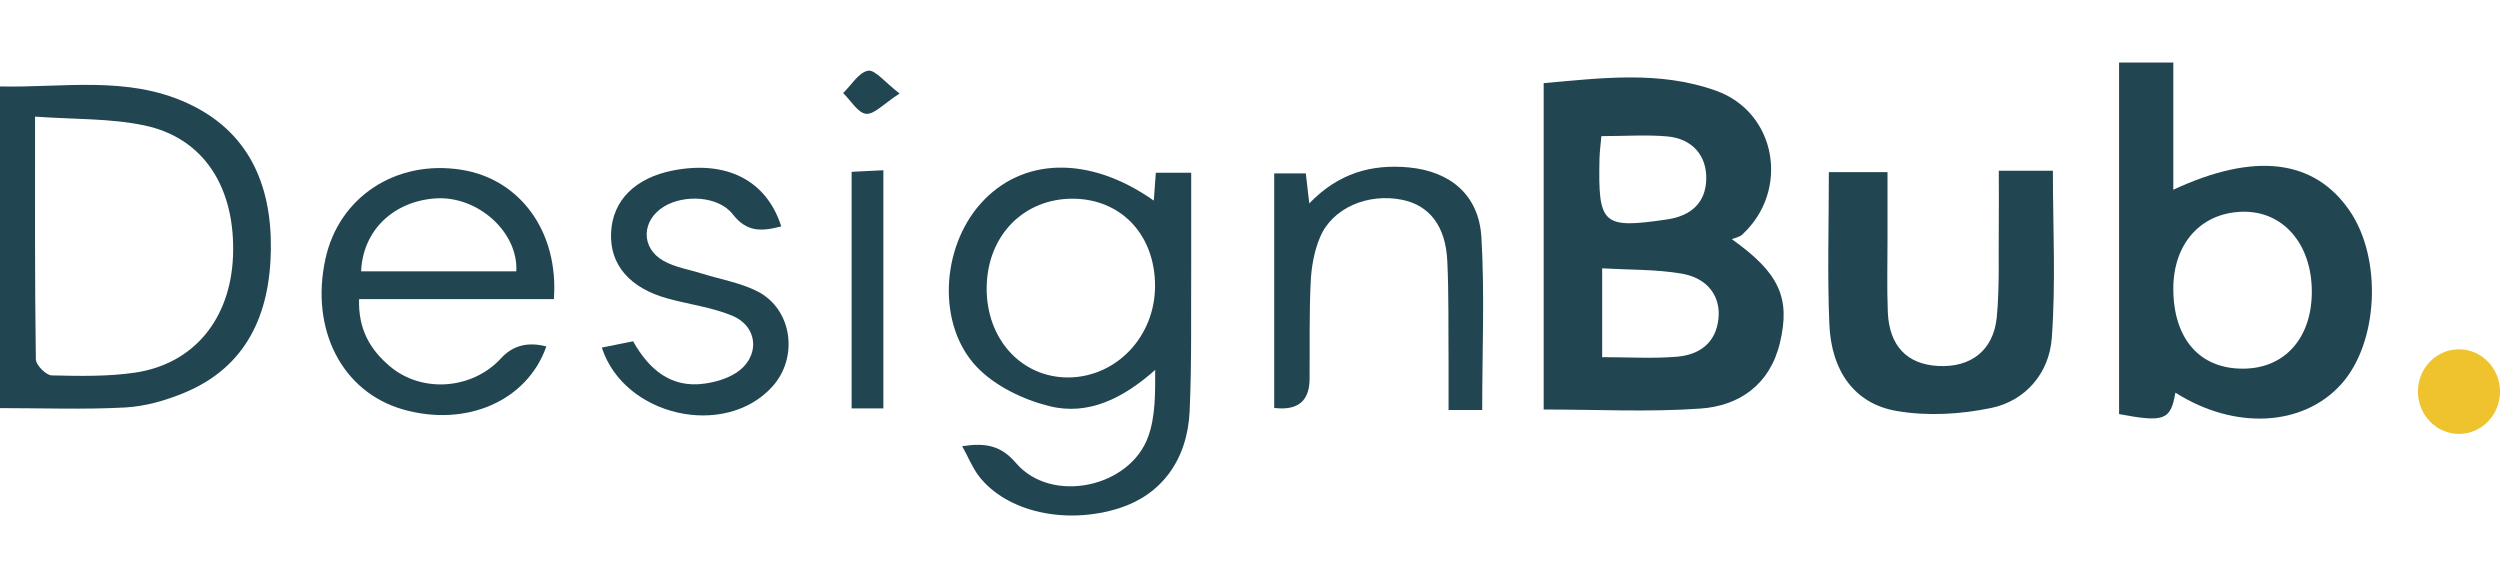 <?xml version="1.0" encoding="UTF-8"?> <svg xmlns="http://www.w3.org/2000/svg" id="Layer_2" data-name="Layer 2" width="173" height="40" viewBox="0 0 159.02 28.81"><defs><style> .cls-1 { fill: #214551; } .cls-1, .cls-2 { stroke-width: 0px; } .cls-2 { fill: #eec32d; } </style></defs><g id="Layer_1-2" data-name="Layer 1"><g><path class="cls-1" d="M110.15,11.23c3.02,2.14,3.75,3.73,3.07,6.59-.64,2.68-2.6,4.02-5.06,4.19-3.26.23-6.55.06-9.97.06V1.31c3.65-.32,7.36-.81,10.96.48,3.87,1.38,4.71,6.37,1.66,9.16-.15.14-.39.18-.66.29ZM101.91,18.74c1.68,0,3.24.1,4.77-.03,1.38-.12,2.47-.84,2.63-2.44.14-1.42-.7-2.57-2.37-2.85-1.62-.27-3.28-.23-5.03-.33v5.65ZM101.86,4.68c-.05.58-.11,1.01-.12,1.45-.09,4.2.19,4.45,4.29,3.85,1.59-.23,2.46-1.11,2.5-2.54.05-1.49-.86-2.59-2.46-2.74-1.33-.12-2.68-.02-4.21-.02Z"></path><path class="cls-1" d="M138.37,21.01c-.3,1.74-.71,1.89-3.58,1.35V0h3.45v8.09c5.19-2.42,8.97-1.93,11.21,1.33,2.1,3.06,1.84,8.42-.54,11.05-2.41,2.67-6.75,2.93-10.53.53ZM147.05,14.55c-.01-3.03-1.84-5.12-4.41-5.06-2.64.06-4.4,2.02-4.4,4.89,0,3.2,1.69,5.13,4.49,5.09,2.63-.03,4.33-1.98,4.32-4.92Z"></path><path class="cls-1" d="M61.21,24.4c1.47-.22,2.45-.06,3.43,1.09,2.24,2.6,7.24,1.56,8.4-1.71.46-1.28.44-2.75.44-4.23-2.03,1.8-4.25,2.93-6.75,2.3-1.64-.41-3.42-1.26-4.59-2.48-2.55-2.67-2.28-7.56.22-10.38,2.65-2.99,6.94-3.09,11.03-.21.04-.59.08-1.12.13-1.77h2.25c0,1.98,0,3.91,0,5.84-.02,3.11.04,6.23-.1,9.34-.15,3.12-1.82,5.29-4.43,6.14-3.41,1.1-7.21.27-8.98-2.03-.41-.54-.67-1.2-1.06-1.9ZM73.47,14.23c.01-3.24-2.12-5.53-5.18-5.57-3.17-.03-5.49,2.34-5.53,5.64-.04,3.29,2.22,5.76,5.23,5.73,3.04-.04,5.47-2.61,5.48-5.8Z"></path><path class="cls-1" d="M0,21.98V1.52c4,.09,8.07-.7,11.91,1.06,3.87,1.77,5.37,5.13,5.32,9.29-.05,4.15-1.55,7.5-5.52,9.14-1.18.49-2.48.86-3.75.93-2.62.14-5.25.04-7.97.04ZM2.23,3.44c0,5.45-.02,10.44.05,15.43,0,.37.65,1.02,1.01,1.03,1.77.04,3.57.08,5.32-.18,3.73-.56,6.04-3.41,6.21-7.37.18-4.36-1.83-7.55-5.63-8.35-2.18-.46-4.47-.38-6.96-.56Z"></path><path class="cls-1" d="M127.13,6.88h3.45c0,3.59.19,7.13-.07,10.64-.16,2.24-1.68,4-3.85,4.45-1.95.41-4.08.53-6.03.19-2.67-.46-4.15-2.54-4.27-5.54-.13-3.16-.03-6.33-.03-9.65h3.73c0,1.44,0,2.92,0,4.4,0,1.5-.04,3,.02,4.5.09,2.15,1.22,3.33,3.21,3.43,2.06.11,3.51-.98,3.72-3.09.19-1.98.1-3.99.13-5.99.01-1.05,0-2.1,0-3.35Z"></path><path class="cls-1" d="M34.75,18.06c-1.21,3.46-5.09,5.16-9.13,4-3.86-1.11-5.9-5.08-4.92-9.57.86-3.95,4.5-6.33,8.65-5.67,3.74.59,6.2,3.95,5.88,8.23h-12.39c-.06,1.93.72,3.23,1.97,4.28,2.05,1.72,5.25,1.46,7.06-.52q1.11-1.22,2.89-.75ZM32.84,13.28c.14-2.48-2.44-4.81-5.12-4.64-2.65.17-4.64,2-4.75,4.64h9.87Z"></path><path class="cls-1" d="M94.27,22.1h-2.13c0-1.08,0-2.11,0-3.14-.02-2.11.02-4.22-.08-6.33-.1-2.23-1.14-3.55-2.87-3.9-2.18-.44-4.43.51-5.22,2.37-.38.89-.56,1.92-.6,2.89-.1,2.05-.05,4.11-.07,6.16q-.02,2.09-2.25,1.82V7.05h2.01c.07.6.13,1.12.22,1.91,1.86-1.93,3.96-2.51,6.33-2.29,2.63.25,4.46,1.74,4.62,4.45.21,3.58.05,7.19.05,10.98Z"></path><path class="cls-1" d="M49.7,10.42c-1.26.33-2.2.38-3.09-.77-.91-1.17-3.09-1.27-4.36-.5-1.45.87-1.51,2.64-.05,3.46.74.42,1.62.55,2.44.81,1.18.37,2.44.58,3.53,1.13,2.22,1.12,2.65,4.2.95,6.07-3.02,3.32-9.42,1.89-10.84-2.49.64-.13,1.27-.26,1.99-.4,1.01,1.79,2.41,3,4.56,2.69.68-.1,1.39-.3,1.97-.67,1.56-.99,1.46-2.95-.23-3.65-1.28-.53-2.7-.71-4.06-1.08-2.45-.66-3.74-2.16-3.64-4.21.1-2.05,1.54-3.48,3.96-3.95,3.38-.65,5.92.62,6.86,3.55Z"></path><path class="cls-1" d="M56.19,22h-2.02V6.95c.63-.03,1.24-.06,2.02-.1v15.15Z"></path><path class="cls-1" d="M57.22,1.97c-1.01.65-1.61,1.34-2.13,1.29-.52-.05-.97-.85-1.46-1.32.52-.5.99-1.31,1.58-1.42.45-.08,1.05.71,2.01,1.45Z"></path><ellipse class="cls-2" cx="156.41" cy="20.93" rx="2.61" ry="2.69"></ellipse></g></g></svg> 